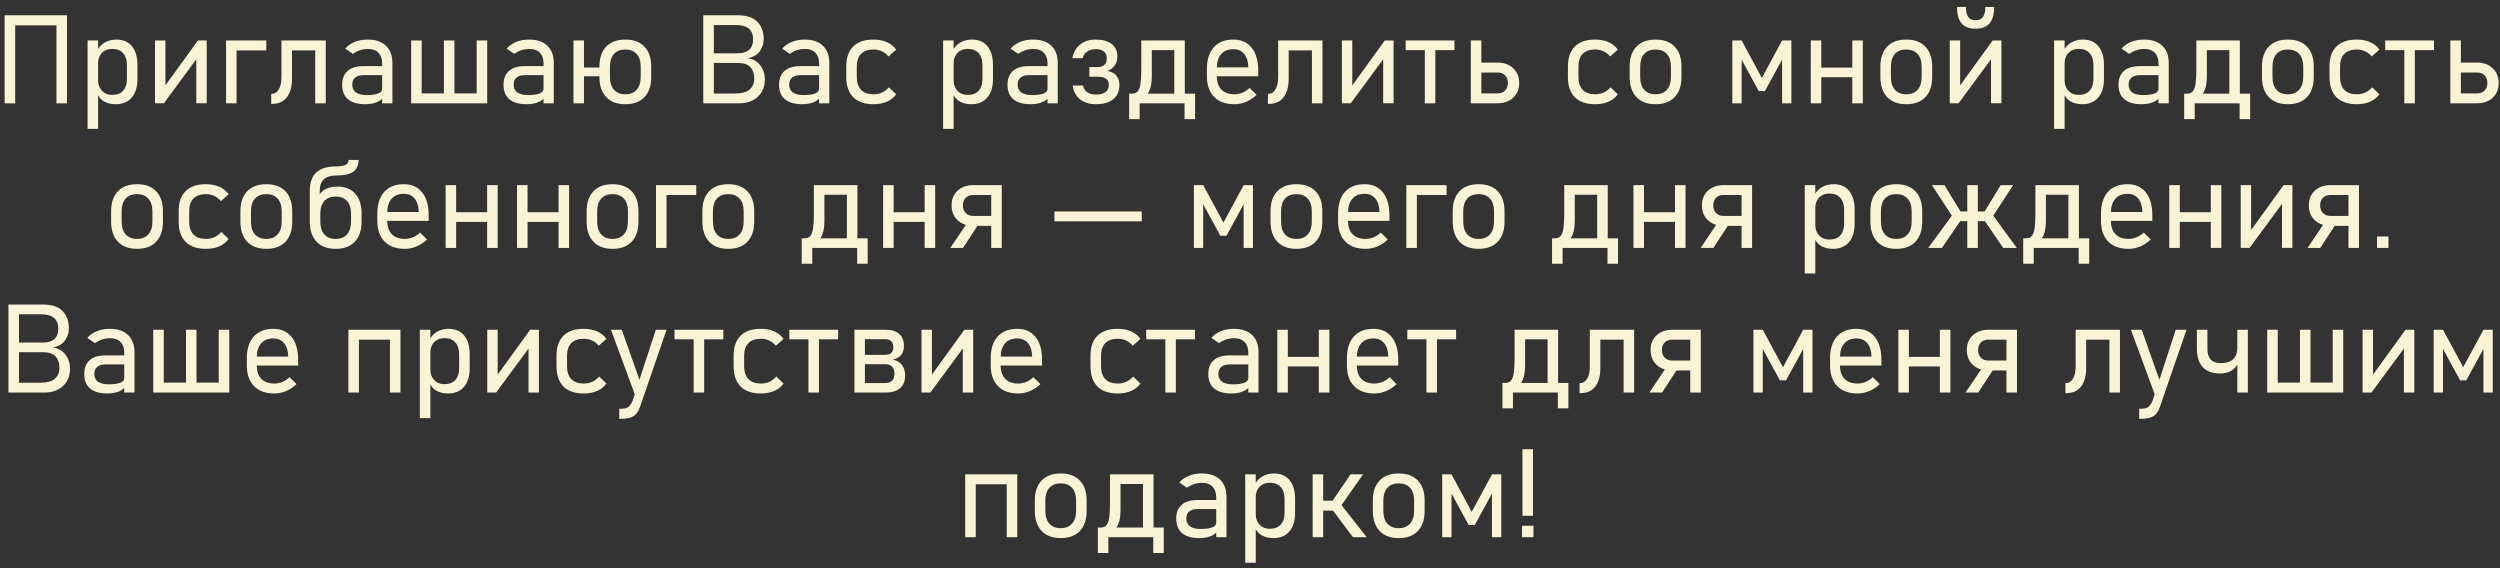 <?xml version="1.0" encoding="UTF-8"?> <svg xmlns="http://www.w3.org/2000/svg" width="242" height="55" viewBox="0 0 242 55" fill="none"><rect x="0" y="0" width="242" height="55" fill="#333333" stroke="none"/><path d="M5.465 10V1.48H6.484V10H5.465ZM0.449 10V1.48H1.469V10H0.449ZM1.105 2.453V1.48H6.01V2.453H1.105ZM8.477 12.473V3.918H9.496V12.473H8.477ZM11.201 10.088C10.783 10.088 10.418 10.004 10.105 9.836C9.793 9.668 9.562 9.404 9.414 9.045L9.496 7.773C9.496 8.031 9.549 8.268 9.654 8.482C9.764 8.697 9.92 8.869 10.123 8.998C10.33 9.123 10.578 9.186 10.867 9.186C11.32 9.186 11.67 9.051 11.916 8.781C12.162 8.508 12.285 8.125 12.285 7.633V6.314C12.285 5.811 12.162 5.422 11.916 5.148C11.67 4.871 11.32 4.732 10.867 4.732C10.578 4.732 10.33 4.795 10.123 4.92C9.92 5.041 9.764 5.207 9.654 5.418C9.549 5.625 9.496 5.857 9.496 6.115L9.373 4.943C9.576 4.557 9.842 4.275 10.17 4.1C10.498 3.92 10.861 3.83 11.26 3.83C11.912 3.83 12.416 4.047 12.771 4.48C13.127 4.91 13.305 5.52 13.305 6.309V7.633C13.305 8.41 13.121 9.014 12.754 9.443C12.387 9.873 11.869 10.088 11.201 10.088ZM20.008 9.994H19V5.395L19.141 5.547L15.865 9.994H15.004V3.918H16.012V8.611L15.871 8.459L19.158 3.918H20.008V9.994ZM21.883 10V3.918H22.902V10H21.883ZM22.469 4.879V3.918H25.779V4.879H22.469ZM26.254 10.053V9.092C26.566 9.092 26.809 8.949 26.98 8.664C27.156 8.379 27.244 7.977 27.244 7.457V3.918H28.264V7.621C28.264 8.398 28.098 8.998 27.766 9.42C27.438 9.842 26.973 10.053 26.371 10.053H26.254ZM30.514 10V3.918H31.533V10H30.514ZM27.871 4.879V3.918H31.029V4.879H27.871ZM36.994 10V6.145C36.994 5.699 36.875 5.354 36.637 5.107C36.398 4.861 36.06 4.738 35.623 4.738C35.361 4.738 35.103 4.779 34.85 4.861C34.596 4.943 34.367 5.062 34.164 5.219L33.42 4.709C33.65 4.432 33.953 4.217 34.328 4.064C34.707 3.908 35.127 3.83 35.588 3.83C36.35 3.83 36.94 4.027 37.357 4.422C37.775 4.816 37.984 5.373 37.984 6.092V10H36.994ZM35.359 10.088C34.633 10.088 34.078 9.93 33.695 9.613C33.312 9.293 33.121 8.824 33.121 8.207C33.121 7.617 33.297 7.17 33.648 6.865C34 6.557 34.508 6.402 35.172 6.402H37.047L37.129 7.275H35.178C34.83 7.275 34.562 7.355 34.375 7.516C34.191 7.672 34.1 7.902 34.1 8.207C34.1 8.531 34.219 8.779 34.457 8.951C34.695 9.119 35.039 9.203 35.488 9.203C35.977 9.203 36.35 9.152 36.607 9.051C36.865 8.949 36.994 8.799 36.994 8.6L37.117 9.426C37.004 9.57 36.861 9.691 36.69 9.789C36.518 9.887 36.32 9.961 36.098 10.012C35.875 10.062 35.629 10.088 35.359 10.088ZM40.428 10V9.039H46.685V10H40.428ZM46.141 10V3.918H47.16V10H46.141ZM39.801 10V3.918H40.82V10H39.801ZM42.971 10V3.918H43.99V10H42.971ZM52.615 10V6.145C52.615 5.699 52.496 5.354 52.258 5.107C52.02 4.861 51.682 4.738 51.244 4.738C50.982 4.738 50.725 4.779 50.471 4.861C50.217 4.943 49.988 5.062 49.785 5.219L49.041 4.709C49.272 4.432 49.574 4.217 49.949 4.064C50.328 3.908 50.748 3.83 51.209 3.83C51.971 3.83 52.56 4.027 52.978 4.422C53.397 4.816 53.605 5.373 53.605 6.092V10H52.615ZM50.98 10.088C50.254 10.088 49.699 9.93 49.316 9.613C48.934 9.293 48.742 8.824 48.742 8.207C48.742 7.617 48.918 7.17 49.27 6.865C49.621 6.557 50.129 6.402 50.793 6.402H52.668L52.75 7.275H50.799C50.451 7.275 50.184 7.355 49.996 7.516C49.812 7.672 49.721 7.902 49.721 8.207C49.721 8.531 49.84 8.779 50.078 8.951C50.316 9.119 50.66 9.203 51.109 9.203C51.598 9.203 51.971 9.152 52.228 9.051C52.486 8.949 52.615 8.799 52.615 8.6L52.738 9.426C52.625 9.57 52.482 9.691 52.31 9.789C52.139 9.887 51.941 9.961 51.719 10.012C51.496 10.062 51.25 10.088 50.98 10.088ZM56.119 7.381V6.537H58.727V7.381H56.119ZM55.51 10V3.918H56.529V10H55.51ZM60.531 10.088C59.734 10.088 59.117 9.857 58.68 9.396C58.242 8.932 58.023 8.279 58.023 7.439V6.449C58.023 5.617 58.242 4.973 58.68 4.516C59.117 4.059 59.734 3.83 60.531 3.83C61.328 3.83 61.945 4.059 62.383 4.516C62.82 4.973 63.039 5.617 63.039 6.449V7.457C63.039 8.293 62.82 8.941 62.383 9.402C61.945 9.859 61.328 10.088 60.531 10.088ZM60.525 9.127C61.002 9.127 61.369 8.98 61.627 8.688C61.889 8.395 62.02 7.984 62.02 7.457V6.449C62.02 5.922 61.889 5.514 61.627 5.225C61.369 4.936 61.002 4.791 60.525 4.791C60.057 4.791 59.691 4.936 59.43 5.225C59.172 5.514 59.043 5.922 59.043 6.449V7.457C59.043 7.984 59.172 8.395 59.43 8.688C59.691 8.98 60.057 9.127 60.525 9.127ZM68.781 10V9.051H71.107C71.799 9.051 72.289 8.92 72.578 8.658C72.867 8.393 73.012 8.045 73.012 7.615V7.598C73.012 7.141 72.887 6.775 72.637 6.502C72.387 6.229 71.975 6.092 71.4 6.092H68.781V5.16H71.4C71.897 5.16 72.269 5.047 72.519 4.82C72.773 4.594 72.9 4.258 72.9 3.812C72.9 3.348 72.762 3 72.484 2.77C72.207 2.539 71.791 2.424 71.236 2.424H68.781V1.48H71.436C72.275 1.48 72.9 1.689 73.311 2.107C73.721 2.525 73.926 3.086 73.926 3.789C73.926 4.207 73.801 4.596 73.551 4.955C73.305 5.311 72.912 5.537 72.373 5.635C72.9 5.713 73.309 5.945 73.598 6.332C73.891 6.719 74.037 7.162 74.037 7.662V7.68C74.037 8.375 73.812 8.936 73.363 9.361C72.914 9.787 72.305 10 71.535 10H68.781ZM68.078 10V1.48H69.098V10H68.078ZM79.287 10V6.145C79.287 5.699 79.168 5.354 78.93 5.107C78.691 4.861 78.353 4.738 77.916 4.738C77.654 4.738 77.397 4.779 77.143 4.861C76.889 4.943 76.66 5.062 76.457 5.219L75.713 4.709C75.943 4.432 76.246 4.217 76.621 4.064C77 3.908 77.42 3.83 77.881 3.83C78.643 3.83 79.232 4.027 79.65 4.422C80.068 4.816 80.277 5.373 80.277 6.092V10H79.287ZM77.652 10.088C76.926 10.088 76.371 9.93 75.988 9.613C75.606 9.293 75.414 8.824 75.414 8.207C75.414 7.617 75.59 7.17 75.941 6.865C76.293 6.557 76.801 6.402 77.465 6.402H79.34L79.422 7.275H77.471C77.123 7.275 76.856 7.355 76.668 7.516C76.484 7.672 76.393 7.902 76.393 8.207C76.393 8.531 76.512 8.779 76.75 8.951C76.988 9.119 77.332 9.203 77.781 9.203C78.269 9.203 78.643 9.152 78.9 9.051C79.158 8.949 79.287 8.799 79.287 8.6L79.41 9.426C79.297 9.57 79.154 9.691 78.982 9.789C78.811 9.887 78.613 9.961 78.391 10.012C78.168 10.062 77.922 10.088 77.652 10.088ZM84.549 10.088C83.693 10.088 83.041 9.863 82.592 9.414C82.143 8.961 81.918 8.305 81.918 7.445V6.443C81.918 5.588 82.143 4.939 82.592 4.498C83.041 4.053 83.693 3.83 84.549 3.83C85.037 3.83 85.469 3.912 85.844 4.076C86.219 4.24 86.522 4.482 86.752 4.803L86.008 5.465C85.82 5.242 85.603 5.074 85.357 4.961C85.115 4.848 84.852 4.791 84.566 4.791C84.035 4.791 83.631 4.932 83.353 5.213C83.076 5.49 82.938 5.9 82.938 6.443V7.445C82.938 7.996 83.076 8.414 83.353 8.699C83.631 8.984 84.035 9.127 84.566 9.127C84.859 9.127 85.131 9.07 85.381 8.957C85.635 8.84 85.857 8.67 86.049 8.447L86.752 9.133C86.522 9.445 86.219 9.684 85.844 9.848C85.469 10.008 85.037 10.088 84.549 10.088ZM91.293 12.473V3.918H92.312V12.473H91.293ZM94.018 10.088C93.6 10.088 93.234 10.004 92.922 9.836C92.609 9.668 92.379 9.404 92.231 9.045L92.312 7.773C92.312 8.031 92.365 8.268 92.471 8.482C92.58 8.697 92.736 8.869 92.939 8.998C93.147 9.123 93.394 9.186 93.684 9.186C94.137 9.186 94.486 9.051 94.732 8.781C94.978 8.508 95.102 8.125 95.102 7.633V6.314C95.102 5.811 94.978 5.422 94.732 5.148C94.486 4.871 94.137 4.732 93.684 4.732C93.394 4.732 93.147 4.795 92.939 4.92C92.736 5.041 92.58 5.207 92.471 5.418C92.365 5.625 92.312 5.857 92.312 6.115L92.189 4.943C92.393 4.557 92.658 4.275 92.986 4.1C93.314 3.92 93.678 3.83 94.076 3.83C94.728 3.83 95.232 4.047 95.588 4.48C95.943 4.91 96.121 5.52 96.121 6.309V7.633C96.121 8.41 95.938 9.014 95.57 9.443C95.203 9.873 94.686 10.088 94.018 10.088ZM101.4 10V6.145C101.4 5.699 101.281 5.354 101.043 5.107C100.805 4.861 100.467 4.738 100.029 4.738C99.768 4.738 99.51 4.779 99.256 4.861C99.002 4.943 98.773 5.062 98.57 5.219L97.826 4.709C98.057 4.432 98.359 4.217 98.734 4.064C99.113 3.908 99.533 3.83 99.994 3.83C100.756 3.83 101.346 4.027 101.764 4.422C102.182 4.816 102.391 5.373 102.391 6.092V10H101.4ZM99.766 10.088C99.039 10.088 98.484 9.93 98.102 9.613C97.719 9.293 97.527 8.824 97.527 8.207C97.527 7.617 97.703 7.17 98.055 6.865C98.406 6.557 98.914 6.402 99.578 6.402H101.453L101.535 7.275H99.584C99.236 7.275 98.969 7.355 98.781 7.516C98.598 7.672 98.506 7.902 98.506 8.207C98.506 8.531 98.625 8.779 98.863 8.951C99.102 9.119 99.445 9.203 99.894 9.203C100.383 9.203 100.756 9.152 101.014 9.051C101.271 8.949 101.4 8.799 101.4 8.6L101.523 9.426C101.41 9.57 101.268 9.691 101.096 9.789C100.924 9.887 100.727 9.961 100.504 10.012C100.281 10.062 100.035 10.088 99.766 10.088ZM106.088 10.088C105.455 10.088 104.941 9.932 104.547 9.619C104.156 9.303 103.92 8.857 103.838 8.283H104.84C104.887 8.561 105.021 8.775 105.244 8.928C105.467 9.08 105.756 9.156 106.111 9.156C106.502 9.156 106.803 9.074 107.014 8.91C107.229 8.742 107.336 8.506 107.336 8.201V8.195C107.336 7.949 107.244 7.76 107.061 7.627C106.881 7.494 106.623 7.428 106.287 7.428H105.449V6.49H106.287C106.557 6.49 106.766 6.416 106.914 6.268C107.062 6.119 107.137 5.91 107.137 5.641V5.635C107.137 5.354 107.043 5.137 106.855 4.984C106.668 4.832 106.402 4.756 106.059 4.756C105.734 4.756 105.461 4.834 105.238 4.99C105.02 5.143 104.871 5.357 104.793 5.635H103.797C103.91 5.061 104.164 4.617 104.559 4.305C104.953 3.988 105.453 3.83 106.059 3.83C106.727 3.83 107.244 3.973 107.611 4.258C107.979 4.543 108.162 4.945 108.162 5.465V5.471C108.162 5.803 108.076 6.092 107.904 6.338C107.732 6.58 107.49 6.758 107.178 6.871C107.557 6.922 107.848 7.066 108.051 7.305C108.258 7.543 108.361 7.852 108.361 8.23V8.236C108.361 8.822 108.162 9.277 107.764 9.602C107.369 9.926 106.811 10.088 106.088 10.088ZM109.961 9.59L109.434 9.068H109.574C109.836 9.068 110.031 8.98 110.16 8.805C110.289 8.625 110.373 8.359 110.412 8.008C110.455 7.656 110.477 7.221 110.477 6.701V3.918H111.496V7.393C111.496 8.104 111.373 8.648 111.127 9.027C110.885 9.402 110.543 9.59 110.102 9.59H109.961ZM109.299 11.529V9.068H110.318V11.529H109.299ZM109.299 10V9.068H114.977V10H109.299ZM114.666 11.529V9.068H115.686V11.529H114.666ZM113.67 10V3.918H114.689V10H113.67ZM111.221 4.85V3.918H114.244V4.85H111.221ZM119.494 10.088C118.646 10.088 117.99 9.852 117.525 9.379C117.061 8.902 116.828 8.23 116.828 7.363V6.678C116.828 5.771 117.051 5.07 117.496 4.574C117.945 4.078 118.576 3.83 119.389 3.83C120.154 3.83 120.746 4.094 121.164 4.621C121.586 5.145 121.797 5.883 121.797 6.836V7.381H117.549V6.52H120.836V6.49C120.82 5.943 120.686 5.52 120.432 5.219C120.182 4.914 119.834 4.762 119.389 4.762C118.881 4.762 118.486 4.924 118.205 5.248C117.928 5.568 117.789 6.023 117.789 6.613V7.387C117.789 7.941 117.938 8.371 118.234 8.676C118.535 8.977 118.955 9.127 119.494 9.127C119.756 9.127 120.016 9.074 120.273 8.969C120.531 8.859 120.76 8.707 120.959 8.512L121.639 9.18C121.342 9.469 121.006 9.693 120.631 9.854C120.256 10.01 119.877 10.088 119.494 10.088ZM122.734 10.053V9.092C123.047 9.092 123.289 8.949 123.461 8.664C123.637 8.379 123.725 7.977 123.725 7.457V3.918H124.744V7.621C124.744 8.398 124.578 8.998 124.246 9.42C123.918 9.842 123.453 10.053 122.852 10.053H122.734ZM126.994 10V3.918H128.014V10H126.994ZM124.352 4.879V3.918H127.51V4.879H124.352ZM134.898 9.994H133.891V5.395L134.031 5.547L130.756 9.994H129.895V3.918H130.902V8.611L130.762 8.459L134.049 3.918H134.898V9.994ZM137.922 10V4.41H138.941V10H137.922ZM136.07 4.85V3.918H140.793V4.85H136.07ZM142.896 10V9.039H144.982C145.279 9.039 145.516 8.947 145.691 8.764C145.871 8.58 145.961 8.336 145.961 8.031C145.961 7.723 145.871 7.477 145.691 7.293C145.516 7.109 145.279 7.018 144.982 7.018H142.896V6.057H144.936C145.572 6.057 146.084 6.238 146.471 6.602C146.857 6.961 147.053 7.438 147.057 8.031C147.057 8.621 146.863 9.098 146.477 9.461C146.09 9.82 145.576 10 144.936 10H142.896ZM142.375 10V3.918H143.395V10H142.375ZM154.404 10.088C153.549 10.088 152.896 9.863 152.447 9.414C151.998 8.961 151.773 8.305 151.773 7.445V6.443C151.773 5.588 151.998 4.939 152.447 4.498C152.896 4.053 153.549 3.83 154.404 3.83C154.893 3.83 155.324 3.912 155.699 4.076C156.074 4.24 156.377 4.482 156.607 4.803L155.863 5.465C155.676 5.242 155.459 5.074 155.213 4.961C154.971 4.848 154.707 4.791 154.422 4.791C153.891 4.791 153.486 4.932 153.209 5.213C152.932 5.49 152.793 5.9 152.793 6.443V7.445C152.793 7.996 152.932 8.414 153.209 8.699C153.486 8.984 153.891 9.127 154.422 9.127C154.715 9.127 154.986 9.07 155.236 8.957C155.49 8.84 155.713 8.67 155.904 8.447L156.607 9.133C156.377 9.445 156.074 9.684 155.699 9.848C155.324 10.008 154.893 10.088 154.404 10.088ZM160.258 10.088C159.461 10.088 158.844 9.857 158.406 9.396C157.969 8.932 157.75 8.279 157.75 7.439V6.449C157.75 5.617 157.969 4.973 158.406 4.516C158.844 4.059 159.461 3.83 160.258 3.83C161.055 3.83 161.672 4.059 162.109 4.516C162.547 4.973 162.766 5.617 162.766 6.449V7.457C162.766 8.293 162.547 8.941 162.109 9.402C161.672 9.859 161.055 10.088 160.258 10.088ZM160.252 9.127C160.729 9.127 161.096 8.98 161.354 8.688C161.615 8.395 161.746 7.984 161.746 7.457V6.449C161.746 5.922 161.615 5.514 161.354 5.225C161.096 4.936 160.729 4.791 160.252 4.791C159.783 4.791 159.418 4.936 159.156 5.225C158.898 5.514 158.77 5.922 158.77 6.449V7.457C158.77 7.984 158.898 8.395 159.156 8.688C159.418 8.98 159.783 9.127 160.252 9.127ZM170.547 7.545L172.51 3.918H173.406V10H172.504V5.236L172.562 5.67L170.846 8.816H170.248L168.531 5.67L168.59 5.236V10H167.688V3.918H168.59L170.547 7.545ZM179.301 10V3.918H180.32V10H179.301ZM175.281 10V3.918H176.301V10H175.281ZM175.908 7.475V6.543H179.875V7.475H175.908ZM184.527 10.088C183.73 10.088 183.113 9.857 182.676 9.396C182.238 8.932 182.02 8.279 182.02 7.439V6.449C182.02 5.617 182.238 4.973 182.676 4.516C183.113 4.059 183.73 3.83 184.527 3.83C185.324 3.83 185.941 4.059 186.379 4.516C186.816 4.973 187.035 5.617 187.035 6.449V7.457C187.035 8.293 186.816 8.941 186.379 9.402C185.941 9.859 185.324 10.088 184.527 10.088ZM184.521 9.127C184.998 9.127 185.365 8.98 185.623 8.688C185.885 8.395 186.016 7.984 186.016 7.457V6.449C186.016 5.922 185.885 5.514 185.623 5.225C185.365 4.936 184.998 4.791 184.521 4.791C184.053 4.791 183.688 4.936 183.426 5.225C183.168 5.514 183.039 5.922 183.039 6.449V7.457C183.039 7.984 183.168 8.395 183.426 8.688C183.688 8.98 184.053 9.127 184.521 9.127ZM193.738 9.994H192.73V5.395L192.871 5.547L189.596 9.994H188.734V3.918H189.742V8.611L189.602 8.459L192.889 3.918H193.738V9.994ZM191.184 2.77C190.602 2.77 190.164 2.596 189.871 2.248C189.582 1.9 189.438 1.375 189.438 0.672H190.299C190.299 1.527 190.594 1.955 191.184 1.955H191.289C191.883 1.955 192.18 1.527 192.18 0.672H193.035C193.035 1.375 192.889 1.9 192.596 2.248C192.307 2.596 191.871 2.77 191.289 2.77H191.184ZM198.836 12.473V3.918H199.855V12.473H198.836ZM201.561 10.088C201.143 10.088 200.777 10.004 200.465 9.836C200.152 9.668 199.922 9.404 199.773 9.045L199.855 7.773C199.855 8.031 199.908 8.268 200.014 8.482C200.123 8.697 200.279 8.869 200.482 8.998C200.689 9.123 200.938 9.186 201.227 9.186C201.68 9.186 202.029 9.051 202.275 8.781C202.521 8.508 202.645 8.125 202.645 7.633V6.314C202.645 5.811 202.521 5.422 202.275 5.148C202.029 4.871 201.68 4.732 201.227 4.732C200.938 4.732 200.689 4.795 200.482 4.92C200.279 5.041 200.123 5.207 200.014 5.418C199.908 5.625 199.855 5.857 199.855 6.115L199.732 4.943C199.936 4.557 200.201 4.275 200.529 4.1C200.857 3.92 201.221 3.83 201.619 3.83C202.271 3.83 202.775 4.047 203.131 4.48C203.486 4.91 203.664 5.52 203.664 6.309V7.633C203.664 8.41 203.48 9.014 203.113 9.443C202.746 9.873 202.229 10.088 201.561 10.088ZM208.943 10V6.145C208.943 5.699 208.824 5.354 208.586 5.107C208.348 4.861 208.01 4.738 207.572 4.738C207.311 4.738 207.053 4.779 206.799 4.861C206.545 4.943 206.316 5.062 206.113 5.219L205.369 4.709C205.6 4.432 205.902 4.217 206.277 4.064C206.656 3.908 207.076 3.83 207.537 3.83C208.299 3.83 208.889 4.027 209.307 4.422C209.725 4.816 209.934 5.373 209.934 6.092V10H208.943ZM207.309 10.088C206.582 10.088 206.027 9.93 205.645 9.613C205.262 9.293 205.07 8.824 205.07 8.207C205.07 7.617 205.246 7.17 205.598 6.865C205.949 6.557 206.457 6.402 207.121 6.402H208.996L209.078 7.275H207.127C206.779 7.275 206.512 7.355 206.324 7.516C206.141 7.672 206.049 7.902 206.049 8.207C206.049 8.531 206.168 8.779 206.406 8.951C206.645 9.119 206.988 9.203 207.438 9.203C207.926 9.203 208.299 9.152 208.557 9.051C208.814 8.949 208.943 8.799 208.943 8.6L209.066 9.426C208.953 9.57 208.811 9.691 208.639 9.789C208.467 9.887 208.27 9.961 208.047 10.012C207.824 10.062 207.578 10.088 207.309 10.088ZM212.09 9.59L211.562 9.068H211.703C211.965 9.068 212.16 8.98 212.289 8.805C212.418 8.625 212.502 8.359 212.541 8.008C212.584 7.656 212.605 7.221 212.605 6.701V3.918H213.625V7.393C213.625 8.104 213.502 8.648 213.256 9.027C213.014 9.402 212.672 9.59 212.23 9.59H212.09ZM211.428 11.529V9.068H212.447V11.529H211.428ZM211.428 10V9.068H217.105V10H211.428ZM216.795 11.529V9.068H217.814V11.529H216.795ZM215.799 10V3.918H216.818V10H215.799ZM213.35 4.85V3.918H216.373V4.85H213.35ZM221.465 10.088C220.668 10.088 220.051 9.857 219.613 9.396C219.176 8.932 218.957 8.279 218.957 7.439V6.449C218.957 5.617 219.176 4.973 219.613 4.516C220.051 4.059 220.668 3.83 221.465 3.83C222.262 3.83 222.879 4.059 223.316 4.516C223.754 4.973 223.973 5.617 223.973 6.449V7.457C223.973 8.293 223.754 8.941 223.316 9.402C222.879 9.859 222.262 10.088 221.465 10.088ZM221.459 9.127C221.936 9.127 222.303 8.98 222.561 8.688C222.822 8.395 222.953 7.984 222.953 7.457V6.449C222.953 5.922 222.822 5.514 222.561 5.225C222.303 4.936 221.936 4.791 221.459 4.791C220.99 4.791 220.625 4.936 220.363 5.225C220.105 5.514 219.977 5.922 219.977 6.449V7.457C219.977 7.984 220.105 8.395 220.363 8.688C220.625 8.98 220.99 9.127 221.459 9.127ZM228.127 10.088C227.271 10.088 226.619 9.863 226.17 9.414C225.721 8.961 225.496 8.305 225.496 7.445V6.443C225.496 5.588 225.721 4.939 226.17 4.498C226.619 4.053 227.271 3.83 228.127 3.83C228.615 3.83 229.047 3.912 229.422 4.076C229.797 4.24 230.1 4.482 230.33 4.803L229.586 5.465C229.398 5.242 229.182 5.074 228.936 4.961C228.693 4.848 228.43 4.791 228.145 4.791C227.613 4.791 227.209 4.932 226.932 5.213C226.654 5.49 226.516 5.9 226.516 6.443V7.445C226.516 7.996 226.654 8.414 226.932 8.699C227.209 8.984 227.613 9.127 228.145 9.127C228.438 9.127 228.709 9.07 228.959 8.957C229.213 8.84 229.436 8.67 229.627 8.447L230.33 9.133C230.1 9.445 229.797 9.684 229.422 9.848C229.047 10.008 228.615 10.088 228.127 10.088ZM232.738 10V4.41H233.758V10H232.738ZM230.887 4.85V3.918H235.609V4.85H230.887ZM237.713 10V9.039H239.799C240.096 9.039 240.332 8.947 240.508 8.764C240.688 8.58 240.777 8.336 240.777 8.031C240.777 7.723 240.688 7.477 240.508 7.293C240.332 7.109 240.096 7.018 239.799 7.018H237.713V6.057H239.752C240.389 6.057 240.9 6.238 241.287 6.602C241.674 6.961 241.869 7.438 241.873 8.031C241.873 8.621 241.68 9.098 241.293 9.461C240.906 9.82 240.393 10 239.752 10H237.713ZM237.191 10V3.918H238.211V10H237.191ZM13.264 24.088C12.467 24.088 11.85 23.857 11.412 23.396C10.975 22.932 10.756 22.279 10.756 21.439V20.449C10.756 19.617 10.975 18.973 11.412 18.516C11.85 18.059 12.467 17.83 13.264 17.83C14.06 17.83 14.678 18.059 15.115 18.516C15.553 18.973 15.771 19.617 15.771 20.449V21.457C15.771 22.293 15.553 22.941 15.115 23.402C14.678 23.859 14.06 24.088 13.264 24.088ZM13.258 23.127C13.734 23.127 14.102 22.98 14.359 22.688C14.621 22.395 14.752 21.984 14.752 21.457V20.449C14.752 19.922 14.621 19.514 14.359 19.225C14.102 18.936 13.734 18.791 13.258 18.791C12.789 18.791 12.424 18.936 12.162 19.225C11.904 19.514 11.775 19.922 11.775 20.449V21.457C11.775 21.984 11.904 22.395 12.162 22.688C12.424 22.98 12.789 23.127 13.258 23.127ZM19.926 24.088C19.07 24.088 18.418 23.863 17.969 23.414C17.52 22.961 17.295 22.305 17.295 21.445V20.443C17.295 19.588 17.52 18.939 17.969 18.498C18.418 18.053 19.07 17.83 19.926 17.83C20.414 17.83 20.846 17.912 21.221 18.076C21.596 18.24 21.898 18.482 22.129 18.803L21.385 19.465C21.197 19.242 20.98 19.074 20.734 18.961C20.492 18.848 20.229 18.791 19.943 18.791C19.412 18.791 19.008 18.932 18.73 19.213C18.453 19.49 18.314 19.9 18.314 20.443V21.445C18.314 21.996 18.453 22.414 18.73 22.699C19.008 22.984 19.412 23.127 19.943 23.127C20.236 23.127 20.508 23.07 20.758 22.957C21.012 22.84 21.234 22.67 21.426 22.447L22.129 23.133C21.898 23.445 21.596 23.684 21.221 23.848C20.846 24.008 20.414 24.088 19.926 24.088ZM25.779 24.088C24.982 24.088 24.365 23.857 23.928 23.396C23.49 22.932 23.271 22.279 23.271 21.439V20.449C23.271 19.617 23.49 18.973 23.928 18.516C24.365 18.059 24.982 17.83 25.779 17.83C26.576 17.83 27.193 18.059 27.631 18.516C28.068 18.973 28.287 19.617 28.287 20.449V21.457C28.287 22.293 28.068 22.941 27.631 23.402C27.193 23.859 26.576 24.088 25.779 24.088ZM25.773 23.127C26.25 23.127 26.617 22.98 26.875 22.688C27.137 22.395 27.268 21.984 27.268 21.457V20.449C27.268 19.922 27.137 19.514 26.875 19.225C26.617 18.936 26.25 18.791 25.773 18.791C25.305 18.791 24.939 18.936 24.678 19.225C24.42 19.514 24.291 19.922 24.291 20.449V21.457C24.291 21.984 24.42 22.395 24.678 22.688C24.939 22.98 25.305 23.127 25.773 23.127ZM32.494 24.088C31.697 24.088 31.08 23.857 30.643 23.396C30.205 22.932 29.986 22.279 29.986 21.439V20.684L30.684 19.447C30.781 18.994 30.996 18.65 31.328 18.416C31.664 18.182 32.111 18.064 32.67 18.064C33.412 18.064 33.986 18.293 34.393 18.75C34.799 19.207 35.002 19.852 35.002 20.684V21.457C35.002 22.293 34.783 22.941 34.346 23.402C33.908 23.859 33.291 24.088 32.494 24.088ZM32.488 23.127C32.965 23.127 33.332 22.98 33.59 22.688C33.852 22.395 33.982 21.984 33.982 21.457V20.684C33.982 20.156 33.852 19.748 33.59 19.459C33.332 19.17 32.965 19.025 32.488 19.025C32.02 19.025 31.654 19.17 31.393 19.459C31.135 19.748 31.006 20.156 31.006 20.684V21.457C31.006 21.984 31.135 22.395 31.393 22.688C31.654 22.98 32.02 23.127 32.488 23.127ZM29.986 20.754V18.516C29.986 17.695 30.191 17.092 30.602 16.705C31.012 16.314 31.648 16.117 32.512 16.113C32.938 16.109 33.25 16.057 33.449 15.955C33.648 15.854 33.748 15.695 33.748 15.48H34.709C34.709 15.996 34.537 16.377 34.193 16.623C33.85 16.865 33.312 16.986 32.582 16.986C32.023 16.986 31.611 17.109 31.346 17.355C31.08 17.602 30.947 17.988 30.947 18.516V20.754H29.986ZM39.191 24.088C38.344 24.088 37.688 23.852 37.223 23.379C36.758 22.902 36.525 22.23 36.525 21.363V20.678C36.525 19.771 36.748 19.07 37.193 18.574C37.643 18.078 38.273 17.83 39.086 17.83C39.852 17.83 40.443 18.094 40.861 18.621C41.283 19.145 41.494 19.883 41.494 20.836V21.381H37.246V20.52H40.533V20.49C40.518 19.943 40.383 19.52 40.129 19.219C39.879 18.914 39.531 18.762 39.086 18.762C38.578 18.762 38.184 18.924 37.902 19.248C37.625 19.568 37.486 20.023 37.486 20.613V21.387C37.486 21.941 37.635 22.371 37.932 22.676C38.232 22.977 38.652 23.127 39.191 23.127C39.453 23.127 39.713 23.074 39.971 22.969C40.228 22.859 40.457 22.707 40.656 22.512L41.336 23.18C41.039 23.469 40.703 23.693 40.328 23.854C39.953 24.01 39.574 24.088 39.191 24.088ZM47.154 24V17.918H48.174V24H47.154ZM43.135 24V17.918H44.154V24H43.135ZM43.762 21.475V20.543H47.728V21.475H43.762ZM54.068 24V17.918H55.088V24H54.068ZM50.049 24V17.918H51.068V24H50.049ZM50.676 21.475V20.543H54.643V21.475H50.676ZM59.295 24.088C58.498 24.088 57.881 23.857 57.443 23.396C57.006 22.932 56.787 22.279 56.787 21.439V20.449C56.787 19.617 57.006 18.973 57.443 18.516C57.881 18.059 58.498 17.83 59.295 17.83C60.092 17.83 60.709 18.059 61.147 18.516C61.584 18.973 61.803 19.617 61.803 20.449V21.457C61.803 22.293 61.584 22.941 61.147 23.402C60.709 23.859 60.092 24.088 59.295 24.088ZM59.289 23.127C59.766 23.127 60.133 22.98 60.391 22.688C60.652 22.395 60.783 21.984 60.783 21.457V20.449C60.783 19.922 60.652 19.514 60.391 19.225C60.133 18.936 59.766 18.791 59.289 18.791C58.82 18.791 58.455 18.936 58.193 19.225C57.935 19.514 57.807 19.922 57.807 20.449V21.457C57.807 21.984 57.935 22.395 58.193 22.688C58.455 22.98 58.82 23.127 59.289 23.127ZM63.502 24V17.918H64.522V24H63.502ZM64.088 18.879V17.918H67.398V18.879H64.088ZM70.498 24.088C69.701 24.088 69.084 23.857 68.647 23.396C68.209 22.932 67.99 22.279 67.99 21.439V20.449C67.99 19.617 68.209 18.973 68.647 18.516C69.084 18.059 69.701 17.83 70.498 17.83C71.295 17.83 71.912 18.059 72.35 18.516C72.787 18.973 73.006 19.617 73.006 20.449V21.457C73.006 22.293 72.787 22.941 72.35 23.402C71.912 23.859 71.295 24.088 70.498 24.088ZM70.492 23.127C70.969 23.127 71.336 22.98 71.594 22.688C71.856 22.395 71.986 21.984 71.986 21.457V20.449C71.986 19.922 71.856 19.514 71.594 19.225C71.336 18.936 70.969 18.791 70.492 18.791C70.023 18.791 69.658 18.936 69.397 19.225C69.139 19.514 69.01 19.922 69.01 20.449V21.457C69.01 21.984 69.139 22.395 69.397 22.688C69.658 22.98 70.023 23.127 70.492 23.127ZM78.268 23.59L77.74 23.068H77.881C78.143 23.068 78.338 22.98 78.467 22.805C78.596 22.625 78.68 22.359 78.719 22.008C78.762 21.656 78.783 21.221 78.783 20.701V17.918H79.803V21.393C79.803 22.104 79.68 22.648 79.434 23.027C79.191 23.402 78.85 23.59 78.408 23.59H78.268ZM77.606 25.529V23.068H78.625V25.529H77.606ZM77.606 24V23.068H83.283V24H77.606ZM82.973 25.529V23.068H83.992V25.529H82.973ZM81.977 24V17.918H82.996V24H81.977ZM79.527 18.85V17.918H82.551V18.85H79.527ZM89.506 24V17.918H90.525V24H89.506ZM85.486 24V17.918H86.506V24H85.486ZM86.113 21.475V20.543H90.08V21.475H86.113ZM96.449 21.861H94.234C93.598 21.861 93.086 21.682 92.699 21.322C92.312 20.959 92.117 20.48 92.113 19.887C92.113 19.293 92.307 18.816 92.693 18.457C93.084 18.098 93.598 17.918 94.234 17.918H96.449V18.879H94.188C93.891 18.879 93.652 18.971 93.473 19.154C93.297 19.338 93.209 19.582 93.209 19.887C93.209 20.188 93.299 20.432 93.478 20.619C93.662 20.807 93.898 20.9 94.188 20.9H96.449V21.861ZM96.971 24H95.951V17.918H96.971V24ZM93.221 24H91.99L93.789 21.328L94.791 21.598L93.221 24ZM102.068 20.467H110.523V21.428H102.068V20.467ZM118.428 21.545L120.391 17.918H121.287V24H120.385V19.236L120.443 19.67L118.727 22.816H118.129L116.412 19.67L116.471 19.236V24H115.568V17.918H116.471L118.428 21.545ZM125.494 24.088C124.697 24.088 124.08 23.857 123.643 23.396C123.205 22.932 122.986 22.279 122.986 21.439V20.449C122.986 19.617 123.205 18.973 123.643 18.516C124.08 18.059 124.697 17.83 125.494 17.83C126.291 17.83 126.908 18.059 127.346 18.516C127.783 18.973 128.002 19.617 128.002 20.449V21.457C128.002 22.293 127.783 22.941 127.346 23.402C126.908 23.859 126.291 24.088 125.494 24.088ZM125.488 23.127C125.965 23.127 126.332 22.98 126.59 22.688C126.852 22.395 126.982 21.984 126.982 21.457V20.449C126.982 19.922 126.852 19.514 126.59 19.225C126.332 18.936 125.965 18.791 125.488 18.791C125.02 18.791 124.654 18.936 124.393 19.225C124.135 19.514 124.006 19.922 124.006 20.449V21.457C124.006 21.984 124.135 22.395 124.393 22.688C124.654 22.98 125.02 23.127 125.488 23.127ZM132.191 24.088C131.344 24.088 130.688 23.852 130.223 23.379C129.758 22.902 129.525 22.23 129.525 21.363V20.678C129.525 19.771 129.748 19.07 130.193 18.574C130.643 18.078 131.273 17.83 132.086 17.83C132.852 17.83 133.443 18.094 133.861 18.621C134.283 19.145 134.494 19.883 134.494 20.836V21.381H130.246V20.52H133.533V20.49C133.518 19.943 133.383 19.52 133.129 19.219C132.879 18.914 132.531 18.762 132.086 18.762C131.578 18.762 131.184 18.924 130.902 19.248C130.625 19.568 130.486 20.023 130.486 20.613V21.387C130.486 21.941 130.635 22.371 130.932 22.676C131.232 22.977 131.652 23.127 132.191 23.127C132.453 23.127 132.713 23.074 132.971 22.969C133.229 22.859 133.457 22.707 133.656 22.512L134.336 23.18C134.039 23.469 133.703 23.693 133.328 23.854C132.953 24.01 132.574 24.088 132.191 24.088ZM136.135 24V17.918H137.154V24H136.135ZM136.721 18.879V17.918H140.031V18.879H136.721ZM143.131 24.088C142.334 24.088 141.717 23.857 141.279 23.396C140.842 22.932 140.623 22.279 140.623 21.439V20.449C140.623 19.617 140.842 18.973 141.279 18.516C141.717 18.059 142.334 17.83 143.131 17.83C143.928 17.83 144.545 18.059 144.982 18.516C145.42 18.973 145.639 19.617 145.639 20.449V21.457C145.639 22.293 145.42 22.941 144.982 23.402C144.545 23.859 143.928 24.088 143.131 24.088ZM143.125 23.127C143.602 23.127 143.969 22.98 144.227 22.688C144.488 22.395 144.619 21.984 144.619 21.457V20.449C144.619 19.922 144.488 19.514 144.227 19.225C143.969 18.936 143.602 18.791 143.125 18.791C142.656 18.791 142.291 18.936 142.029 19.225C141.771 19.514 141.643 19.922 141.643 20.449V21.457C141.643 21.984 141.771 22.395 142.029 22.688C142.291 22.98 142.656 23.127 143.125 23.127ZM150.9 23.59L150.373 23.068H150.514C150.775 23.068 150.971 22.98 151.1 22.805C151.229 22.625 151.312 22.359 151.352 22.008C151.395 21.656 151.416 21.221 151.416 20.701V17.918H152.436V21.393C152.436 22.104 152.312 22.648 152.066 23.027C151.824 23.402 151.482 23.59 151.041 23.59H150.9ZM150.238 25.529V23.068H151.258V25.529H150.238ZM150.238 24V23.068H155.916V24H150.238ZM155.605 25.529V23.068H156.625V25.529H155.605ZM154.609 24V17.918H155.629V24H154.609ZM152.16 18.85V17.918H155.184V18.85H152.16ZM162.139 24V17.918H163.158V24H162.139ZM158.119 24V17.918H159.139V24H158.119ZM158.746 21.475V20.543H162.713V21.475H158.746ZM169.082 21.861H166.867C166.23 21.861 165.719 21.682 165.332 21.322C164.945 20.959 164.75 20.48 164.746 19.887C164.746 19.293 164.939 18.816 165.326 18.457C165.717 18.098 166.23 17.918 166.867 17.918H169.082V18.879H166.82C166.523 18.879 166.285 18.971 166.105 19.154C165.93 19.338 165.842 19.582 165.842 19.887C165.842 20.188 165.932 20.432 166.111 20.619C166.295 20.807 166.531 20.9 166.82 20.9H169.082V21.861ZM169.604 24H168.584V17.918H169.604V24ZM165.854 24H164.623L166.422 21.328L167.424 21.598L165.854 24ZM174.701 26.473V17.918H175.721V26.473H174.701ZM177.426 24.088C177.008 24.088 176.643 24.004 176.33 23.836C176.018 23.668 175.787 23.404 175.639 23.045L175.721 21.773C175.721 22.031 175.773 22.268 175.879 22.482C175.988 22.697 176.145 22.869 176.348 22.998C176.555 23.123 176.803 23.186 177.092 23.186C177.545 23.186 177.895 23.051 178.141 22.781C178.387 22.508 178.51 22.125 178.51 21.633V20.314C178.51 19.811 178.387 19.422 178.141 19.148C177.895 18.871 177.545 18.732 177.092 18.732C176.803 18.732 176.555 18.795 176.348 18.92C176.145 19.041 175.988 19.207 175.879 19.418C175.773 19.625 175.721 19.857 175.721 20.115L175.598 18.943C175.801 18.557 176.066 18.275 176.395 18.1C176.723 17.92 177.086 17.83 177.484 17.83C178.137 17.83 178.641 18.047 178.996 18.48C179.352 18.91 179.529 19.52 179.529 20.309V21.633C179.529 22.41 179.346 23.014 178.979 23.443C178.611 23.873 178.094 24.088 177.426 24.088ZM183.561 24.088C182.764 24.088 182.146 23.857 181.709 23.396C181.271 22.932 181.053 22.279 181.053 21.439V20.449C181.053 19.617 181.271 18.973 181.709 18.516C182.146 18.059 182.764 17.83 183.561 17.83C184.357 17.83 184.975 18.059 185.412 18.516C185.85 18.973 186.068 19.617 186.068 20.449V21.457C186.068 22.293 185.85 22.941 185.412 23.402C184.975 23.859 184.357 24.088 183.561 24.088ZM183.555 23.127C184.031 23.127 184.398 22.98 184.656 22.688C184.918 22.395 185.049 21.984 185.049 21.457V20.449C185.049 19.922 184.918 19.514 184.656 19.225C184.398 18.936 184.031 18.791 183.555 18.791C183.086 18.791 182.721 18.936 182.459 19.225C182.201 19.514 182.072 19.922 182.072 20.449V21.457C182.072 21.984 182.201 22.395 182.459 22.688C182.721 22.98 183.086 23.127 183.555 23.127ZM193.914 24L192.086 21.334L192.895 20.807L195.232 24H193.914ZM186.654 24L188.992 20.807L189.801 21.334L187.979 24H186.654ZM189.209 21.293L187.012 17.918H188.219L189.83 20.555L189.209 21.293ZM190.434 24V17.918H191.453V24H190.434ZM188.939 21.404V20.473H192.947V21.404H188.939ZM192.678 21.293L192.062 20.555L193.668 17.918H194.875L192.678 21.293ZM196.51 23.59L195.982 23.068H196.123C196.385 23.068 196.58 22.98 196.709 22.805C196.838 22.625 196.922 22.359 196.961 22.008C197.004 21.656 197.025 21.221 197.025 20.701V17.918H198.045V21.393C198.045 22.104 197.922 22.648 197.676 23.027C197.434 23.402 197.092 23.59 196.65 23.59H196.51ZM195.848 25.529V23.068H196.867V25.529H195.848ZM195.848 24V23.068H201.525V24H195.848ZM201.215 25.529V23.068H202.234V25.529H201.215ZM200.219 24V17.918H201.238V24H200.219ZM197.77 18.85V17.918H200.793V18.85H197.77ZM206.043 24.088C205.195 24.088 204.539 23.852 204.074 23.379C203.609 22.902 203.377 22.23 203.377 21.363V20.678C203.377 19.771 203.6 19.07 204.045 18.574C204.494 18.078 205.125 17.83 205.938 17.83C206.703 17.83 207.295 18.094 207.713 18.621C208.135 19.145 208.346 19.883 208.346 20.836V21.381H204.098V20.52H207.385V20.49C207.369 19.943 207.234 19.52 206.98 19.219C206.73 18.914 206.383 18.762 205.938 18.762C205.43 18.762 205.035 18.924 204.754 19.248C204.477 19.568 204.338 20.023 204.338 20.613V21.387C204.338 21.941 204.486 22.371 204.783 22.676C205.084 22.977 205.504 23.127 206.043 23.127C206.305 23.127 206.564 23.074 206.822 22.969C207.08 22.859 207.309 22.707 207.508 22.512L208.188 23.18C207.891 23.469 207.555 23.693 207.18 23.854C206.805 24.01 206.426 24.088 206.043 24.088ZM214.006 24V17.918H215.025V24H214.006ZM209.986 24V17.918H211.006V24H209.986ZM210.613 21.475V20.543H214.58V21.475H210.613ZM221.904 23.994H220.896V19.395L221.037 19.547L217.762 23.994H216.9V17.918H217.908V22.611L217.768 22.459L221.055 17.918H221.904V23.994ZM227.828 21.861H225.613C224.977 21.861 224.465 21.682 224.078 21.322C223.691 20.959 223.496 20.48 223.492 19.887C223.492 19.293 223.686 18.816 224.072 18.457C224.463 18.098 224.977 17.918 225.613 17.918H227.828V18.879H225.566C225.27 18.879 225.031 18.971 224.852 19.154C224.676 19.338 224.588 19.582 224.588 19.887C224.588 20.188 224.678 20.432 224.857 20.619C225.041 20.807 225.277 20.9 225.566 20.9H227.828V21.861ZM228.35 24H227.33V17.918H228.35V24ZM224.6 24H223.369L225.168 21.328L226.17 21.598L224.6 24ZM230.096 24V22.893H231.203V24H230.096ZM1.521 38V37.051H3.848C4.539 37.051 5.029 36.92 5.318 36.658C5.607 36.393 5.752 36.045 5.752 35.615V35.598C5.752 35.141 5.627 34.775 5.377 34.502C5.127 34.228 4.715 34.092 4.141 34.092H1.521V33.16H4.141C4.637 33.16 5.01 33.047 5.26 32.82C5.514 32.594 5.641 32.258 5.641 31.812C5.641 31.348 5.502 31 5.225 30.77C4.947 30.539 4.531 30.424 3.977 30.424H1.521V29.48H4.176C5.016 29.48 5.641 29.689 6.051 30.107C6.461 30.525 6.666 31.086 6.666 31.789C6.666 32.207 6.541 32.596 6.291 32.955C6.045 33.31 5.652 33.537 5.113 33.635C5.641 33.713 6.049 33.945 6.338 34.332C6.631 34.719 6.777 35.162 6.777 35.662V35.68C6.777 36.375 6.553 36.935 6.104 37.361C5.654 37.787 5.045 38 4.275 38H1.521ZM0.818 38V29.48H1.838V38H0.818ZM12.027 38V34.145C12.027 33.699 11.908 33.353 11.67 33.107C11.432 32.861 11.094 32.738 10.656 32.738C10.395 32.738 10.137 32.779 9.883 32.861C9.629 32.943 9.4 33.062 9.197 33.219L8.453 32.709C8.684 32.432 8.986 32.217 9.361 32.065C9.74 31.908 10.16 31.83 10.621 31.83C11.383 31.83 11.973 32.027 12.391 32.422C12.809 32.816 13.018 33.373 13.018 34.092V38H12.027ZM10.393 38.088C9.666 38.088 9.111 37.93 8.729 37.613C8.346 37.293 8.154 36.824 8.154 36.207C8.154 35.617 8.33 35.17 8.682 34.865C9.033 34.557 9.541 34.402 10.205 34.402H12.08L12.162 35.275H10.211C9.863 35.275 9.596 35.355 9.408 35.516C9.225 35.672 9.133 35.902 9.133 36.207C9.133 36.531 9.252 36.779 9.49 36.951C9.729 37.119 10.072 37.203 10.521 37.203C11.01 37.203 11.383 37.152 11.641 37.051C11.898 36.949 12.027 36.799 12.027 36.6L12.15 37.426C12.037 37.57 11.895 37.691 11.723 37.789C11.551 37.887 11.354 37.961 11.131 38.012C10.908 38.062 10.662 38.088 10.393 38.088ZM15.461 38V37.039H21.719V38H15.461ZM21.174 38V31.918H22.193V38H21.174ZM14.834 38V31.918H15.854V38H14.834ZM18.004 38V31.918H19.023V38H18.004ZM26.559 38.088C25.711 38.088 25.055 37.852 24.59 37.379C24.125 36.902 23.893 36.23 23.893 35.363V34.678C23.893 33.772 24.115 33.07 24.561 32.574C25.01 32.078 25.641 31.83 26.453 31.83C27.219 31.83 27.811 32.094 28.229 32.621C28.65 33.145 28.861 33.883 28.861 34.836V35.381H24.613V34.52H27.9V34.49C27.885 33.943 27.75 33.52 27.496 33.219C27.246 32.914 26.898 32.762 26.453 32.762C25.945 32.762 25.551 32.924 25.27 33.248C24.992 33.568 24.854 34.023 24.854 34.613V35.387C24.854 35.941 25.002 36.371 25.299 36.676C25.6 36.977 26.02 37.127 26.559 37.127C26.82 37.127 27.08 37.074 27.338 36.969C27.596 36.859 27.824 36.707 28.023 36.512L28.703 37.18C28.406 37.469 28.07 37.693 27.695 37.853C27.32 38.01 26.941 38.088 26.559 38.088ZM37.744 38V31.918H38.764V38H37.744ZM33.725 38V31.918H34.744V38H33.725ZM34.352 32.879V31.918H38.318V32.879H34.352ZM40.639 40.473V31.918H41.658V40.473H40.639ZM43.363 38.088C42.945 38.088 42.58 38.004 42.268 37.836C41.955 37.668 41.725 37.404 41.576 37.045L41.658 35.773C41.658 36.031 41.711 36.268 41.816 36.482C41.926 36.697 42.082 36.869 42.285 36.998C42.492 37.123 42.74 37.185 43.029 37.185C43.482 37.185 43.832 37.051 44.078 36.781C44.324 36.508 44.447 36.125 44.447 35.633V34.315C44.447 33.81 44.324 33.422 44.078 33.148C43.832 32.871 43.482 32.732 43.029 32.732C42.74 32.732 42.492 32.795 42.285 32.92C42.082 33.041 41.926 33.207 41.816 33.418C41.711 33.625 41.658 33.857 41.658 34.115L41.535 32.943C41.738 32.557 42.004 32.275 42.332 32.1C42.66 31.92 43.023 31.83 43.422 31.83C44.074 31.83 44.578 32.047 44.934 32.48C45.289 32.91 45.467 33.52 45.467 34.309V35.633C45.467 36.41 45.283 37.014 44.916 37.443C44.549 37.873 44.031 38.088 43.363 38.088ZM52.17 37.994H51.162V33.395L51.303 33.547L48.027 37.994H47.166V31.918H48.174V36.611L48.033 36.459L51.32 31.918H52.17V37.994ZM56.5 38.088C55.645 38.088 54.992 37.863 54.543 37.414C54.094 36.961 53.869 36.305 53.869 35.445V34.443C53.869 33.588 54.094 32.94 54.543 32.498C54.992 32.053 55.645 31.83 56.5 31.83C56.988 31.83 57.42 31.912 57.795 32.076C58.17 32.24 58.473 32.482 58.703 32.803L57.959 33.465C57.772 33.242 57.555 33.074 57.309 32.961C57.066 32.848 56.803 32.791 56.518 32.791C55.986 32.791 55.582 32.932 55.305 33.213C55.027 33.49 54.889 33.9 54.889 34.443V35.445C54.889 35.996 55.027 36.414 55.305 36.699C55.582 36.984 55.986 37.127 56.518 37.127C56.81 37.127 57.082 37.07 57.332 36.957C57.586 36.84 57.809 36.67 58 36.447L58.703 37.133C58.473 37.445 58.17 37.684 57.795 37.848C57.42 38.008 56.988 38.088 56.5 38.088ZM63.484 31.918H64.527L61.938 39.424C61.793 39.842 61.584 40.131 61.31 40.291C61.037 40.455 60.662 40.537 60.185 40.537H59.945V39.565H60.185C60.455 39.565 60.668 39.506 60.824 39.389C60.984 39.272 61.121 39.072 61.234 38.791L63.484 31.918ZM61.568 38.498L59.143 31.918H60.185L62.119 37.379L61.568 38.498ZM67.147 38V32.41H68.166V38H67.147ZM65.295 32.85V31.918H70.018V32.85H65.295ZM73.644 38.088C72.789 38.088 72.137 37.863 71.688 37.414C71.238 36.961 71.014 36.305 71.014 35.445V34.443C71.014 33.588 71.238 32.94 71.688 32.498C72.137 32.053 72.789 31.83 73.644 31.83C74.133 31.83 74.564 31.912 74.939 32.076C75.314 32.24 75.617 32.482 75.848 32.803L75.103 33.465C74.916 33.242 74.699 33.074 74.453 32.961C74.211 32.848 73.947 32.791 73.662 32.791C73.131 32.791 72.727 32.932 72.449 33.213C72.172 33.49 72.033 33.9 72.033 34.443V35.445C72.033 35.996 72.172 36.414 72.449 36.699C72.727 36.984 73.131 37.127 73.662 37.127C73.955 37.127 74.227 37.07 74.477 36.957C74.731 36.84 74.953 36.67 75.144 36.447L75.848 37.133C75.617 37.445 75.314 37.684 74.939 37.848C74.564 38.008 74.133 38.088 73.644 38.088ZM78.256 38V32.41H79.275V38H78.256ZM76.404 32.85V31.918H81.127V32.85H76.404ZM83.412 38V37.08H85.662C85.967 37.08 86.195 37.006 86.348 36.857C86.504 36.705 86.582 36.486 86.582 36.201V36.184C86.582 35.879 86.504 35.648 86.348 35.492C86.195 35.332 85.967 35.252 85.662 35.252H83.412V34.35H85.662C86.201 34.35 86.471 34.109 86.471 33.629C86.471 33.098 86.205 32.832 85.674 32.832H83.412V31.918H85.715C86.301 31.918 86.744 32.053 87.045 32.322C87.35 32.592 87.502 32.984 87.502 33.5C87.502 33.855 87.408 34.147 87.221 34.373C87.037 34.596 86.769 34.74 86.418 34.807C86.809 34.889 87.106 35.062 87.309 35.328C87.512 35.594 87.613 35.934 87.613 36.348V36.365C87.613 36.9 87.449 37.307 87.121 37.584C86.797 37.861 86.322 38 85.697 38H83.412ZM82.709 38V31.918H83.723V38H82.709ZM94.205 37.994H93.197V33.395L93.338 33.547L90.062 37.994H89.201V31.918H90.209V36.611L90.068 36.459L93.356 31.918H94.205V37.994ZM98.57 38.088C97.723 38.088 97.066 37.852 96.602 37.379C96.137 36.902 95.904 36.23 95.904 35.363V34.678C95.904 33.772 96.127 33.07 96.572 32.574C97.022 32.078 97.652 31.83 98.465 31.83C99.231 31.83 99.822 32.094 100.24 32.621C100.662 33.145 100.873 33.883 100.873 34.836V35.381H96.625V34.52H99.912V34.49C99.897 33.943 99.762 33.52 99.508 33.219C99.258 32.914 98.91 32.762 98.465 32.762C97.957 32.762 97.562 32.924 97.281 33.248C97.004 33.568 96.865 34.023 96.865 34.613V35.387C96.865 35.941 97.014 36.371 97.311 36.676C97.611 36.977 98.031 37.127 98.57 37.127C98.832 37.127 99.092 37.074 99.35 36.969C99.607 36.859 99.836 36.707 100.035 36.512L100.715 37.18C100.418 37.469 100.082 37.693 99.707 37.853C99.332 38.01 98.953 38.088 98.57 38.088ZM108.191 38.088C107.336 38.088 106.684 37.863 106.234 37.414C105.785 36.961 105.561 36.305 105.561 35.445V34.443C105.561 33.588 105.785 32.94 106.234 32.498C106.684 32.053 107.336 31.83 108.191 31.83C108.68 31.83 109.111 31.912 109.486 32.076C109.861 32.24 110.164 32.482 110.395 32.803L109.65 33.465C109.463 33.242 109.246 33.074 109 32.961C108.758 32.848 108.494 32.791 108.209 32.791C107.678 32.791 107.273 32.932 106.996 33.213C106.719 33.49 106.58 33.9 106.58 34.443V35.445C106.58 35.996 106.719 36.414 106.996 36.699C107.273 36.984 107.678 37.127 108.209 37.127C108.502 37.127 108.773 37.07 109.023 36.957C109.277 36.84 109.5 36.67 109.691 36.447L110.395 37.133C110.164 37.445 109.861 37.684 109.486 37.848C109.111 38.008 108.68 38.088 108.191 38.088ZM112.803 38V32.41H113.822V38H112.803ZM110.951 32.85V31.918H115.674V32.85H110.951ZM120.836 38V34.145C120.836 33.699 120.717 33.353 120.479 33.107C120.24 32.861 119.902 32.738 119.465 32.738C119.203 32.738 118.945 32.779 118.691 32.861C118.438 32.943 118.209 33.062 118.006 33.219L117.262 32.709C117.492 32.432 117.795 32.217 118.17 32.065C118.549 31.908 118.969 31.83 119.43 31.83C120.191 31.83 120.781 32.027 121.199 32.422C121.617 32.816 121.826 33.373 121.826 34.092V38H120.836ZM119.201 38.088C118.475 38.088 117.92 37.93 117.537 37.613C117.154 37.293 116.963 36.824 116.963 36.207C116.963 35.617 117.139 35.17 117.49 34.865C117.842 34.557 118.35 34.402 119.014 34.402H120.889L120.971 35.275H119.02C118.672 35.275 118.404 35.355 118.217 35.516C118.033 35.672 117.941 35.902 117.941 36.207C117.941 36.531 118.061 36.779 118.299 36.951C118.537 37.119 118.881 37.203 119.33 37.203C119.818 37.203 120.191 37.152 120.449 37.051C120.707 36.949 120.836 36.799 120.836 36.6L120.959 37.426C120.846 37.57 120.703 37.691 120.531 37.789C120.359 37.887 120.162 37.961 119.939 38.012C119.717 38.062 119.471 38.088 119.201 38.088ZM127.662 38V31.918H128.682V38H127.662ZM123.643 38V31.918H124.662V38H123.643ZM124.27 35.475V34.543H128.236V35.475H124.27ZM133.047 38.088C132.199 38.088 131.543 37.852 131.078 37.379C130.613 36.902 130.381 36.23 130.381 35.363V34.678C130.381 33.772 130.604 33.07 131.049 32.574C131.498 32.078 132.129 31.83 132.941 31.83C133.707 31.83 134.299 32.094 134.717 32.621C135.139 33.145 135.35 33.883 135.35 34.836V35.381H131.102V34.52H134.389V34.49C134.373 33.943 134.238 33.52 133.984 33.219C133.734 32.914 133.387 32.762 132.941 32.762C132.434 32.762 132.039 32.924 131.758 33.248C131.48 33.568 131.342 34.023 131.342 34.613V35.387C131.342 35.941 131.49 36.371 131.787 36.676C132.088 36.977 132.508 37.127 133.047 37.127C133.309 37.127 133.568 37.074 133.826 36.969C134.084 36.859 134.312 36.707 134.512 36.512L135.191 37.18C134.895 37.469 134.559 37.693 134.184 37.853C133.809 38.01 133.43 38.088 133.047 38.088ZM138.08 38V32.41H139.1V38H138.08ZM136.229 32.85V31.918H140.951V32.85H136.229ZM146.096 37.59L145.568 37.068H145.709C145.971 37.068 146.166 36.98 146.295 36.805C146.424 36.625 146.508 36.359 146.547 36.008C146.59 35.656 146.611 35.221 146.611 34.701V31.918H147.631V35.393C147.631 36.103 147.508 36.648 147.262 37.027C147.02 37.402 146.678 37.59 146.236 37.59H146.096ZM145.434 39.529V37.068H146.453V39.529H145.434ZM145.434 38V37.068H151.111V38H145.434ZM150.801 39.529V37.068H151.82V39.529H150.801ZM149.805 38V31.918H150.824V38H149.805ZM147.355 32.85V31.918H150.379V32.85H147.355ZM152.904 38.053V37.092C153.217 37.092 153.459 36.949 153.631 36.664C153.807 36.379 153.895 35.977 153.895 35.457V31.918H154.914V35.621C154.914 36.398 154.748 36.998 154.416 37.42C154.088 37.842 153.623 38.053 153.021 38.053H152.904ZM157.164 38V31.918H158.184V38H157.164ZM154.521 32.879V31.918H157.68V32.879H154.521ZM164.113 35.861H161.898C161.262 35.861 160.75 35.682 160.363 35.322C159.977 34.959 159.781 34.48 159.777 33.887C159.777 33.293 159.971 32.816 160.357 32.457C160.748 32.098 161.262 31.918 161.898 31.918H164.113V32.879H161.852C161.555 32.879 161.316 32.971 161.137 33.154C160.961 33.338 160.873 33.582 160.873 33.887C160.873 34.188 160.963 34.432 161.143 34.619C161.326 34.807 161.562 34.9 161.852 34.9H164.113V35.861ZM164.635 38H163.615V31.918H164.635V38ZM160.885 38H159.654L161.453 35.328L162.455 35.598L160.885 38ZM172.592 35.545L174.555 31.918H175.451V38H174.549V33.236L174.607 33.67L172.891 36.816H172.293L170.576 33.67L170.635 33.236V38H169.732V31.918H170.635L172.592 35.545ZM179.816 38.088C178.969 38.088 178.312 37.852 177.848 37.379C177.383 36.902 177.15 36.23 177.15 35.363V34.678C177.15 33.772 177.373 33.07 177.818 32.574C178.268 32.078 178.898 31.83 179.711 31.83C180.477 31.83 181.068 32.094 181.486 32.621C181.908 33.145 182.119 33.883 182.119 34.836V35.381H177.871V34.52H181.158V34.49C181.143 33.943 181.008 33.52 180.754 33.219C180.504 32.914 180.156 32.762 179.711 32.762C179.203 32.762 178.809 32.924 178.527 33.248C178.25 33.568 178.111 34.023 178.111 34.613V35.387C178.111 35.941 178.26 36.371 178.557 36.676C178.857 36.977 179.277 37.127 179.816 37.127C180.078 37.127 180.338 37.074 180.596 36.969C180.854 36.859 181.082 36.707 181.281 36.512L181.961 37.18C181.664 37.469 181.328 37.693 180.953 37.853C180.578 38.01 180.199 38.088 179.816 38.088ZM187.779 38V31.918H188.799V38H187.779ZM183.76 38V31.918H184.779V38H183.76ZM184.387 35.475V34.543H188.354V35.475H184.387ZM194.723 35.861H192.508C191.871 35.861 191.359 35.682 190.973 35.322C190.586 34.959 190.391 34.48 190.387 33.887C190.387 33.293 190.58 32.816 190.967 32.457C191.357 32.098 191.871 31.918 192.508 31.918H194.723V32.879H192.461C192.164 32.879 191.926 32.971 191.746 33.154C191.57 33.338 191.482 33.582 191.482 33.887C191.482 34.188 191.572 34.432 191.752 34.619C191.936 34.807 192.172 34.9 192.461 34.9H194.723V35.861ZM195.244 38H194.225V31.918H195.244V38ZM191.494 38H190.264L192.062 35.328L193.064 35.598L191.494 38ZM199.932 38.053V37.092C200.244 37.092 200.486 36.949 200.658 36.664C200.834 36.379 200.922 35.977 200.922 35.457V31.918H201.941V35.621C201.941 36.398 201.775 36.998 201.443 37.42C201.115 37.842 200.65 38.053 200.049 38.053H199.932ZM204.191 38V31.918H205.211V38H204.191ZM201.549 32.879V31.918H204.707V32.879H201.549ZM210.613 31.918H211.656L209.066 39.424C208.922 39.842 208.713 40.131 208.439 40.291C208.166 40.455 207.791 40.537 207.314 40.537H207.074V39.565H207.314C207.584 39.565 207.797 39.506 207.953 39.389C208.113 39.272 208.25 39.072 208.363 38.791L210.613 31.918ZM208.697 38.498L206.271 31.918H207.314L209.248 37.379L208.697 38.498ZM216.572 38V31.918H217.592V38H216.572ZM214.885 36.154C214.162 36.154 213.609 35.949 213.227 35.539C212.848 35.129 212.658 34.531 212.658 33.746V31.918H213.678V33.787C213.678 34.232 213.785 34.572 214 34.807C214.219 35.037 214.533 35.152 214.943 35.152C215.479 35.152 215.883 35.027 216.156 34.777C216.434 34.523 216.572 34.154 216.572 33.67V32.996H216.947V33.629C216.947 34.449 216.771 35.076 216.42 35.51C216.072 35.94 215.561 36.154 214.885 36.154ZM220.094 38V37.039H226.352V38H220.094ZM225.807 38V31.918H226.826V38H225.807ZM219.467 38V31.918H220.486V38H219.467ZM222.637 38V31.918H223.656V38H222.637ZM233.705 37.994H232.697V33.395L232.838 33.547L229.562 37.994H228.701V31.918H229.709V36.611L229.568 36.459L232.855 31.918H233.705V37.994ZM238.439 35.545L240.402 31.918H241.299V38H240.396V33.236L240.455 33.67L238.738 36.816H238.141L236.424 33.67L236.482 33.236V38H235.58V31.918H236.482L238.439 35.545ZM97.451 52V45.918H98.471V52H97.451ZM93.432 52V45.918H94.451V52H93.432ZM94.059 46.879V45.918H98.025V46.879H94.059ZM102.678 52.088C101.881 52.088 101.264 51.857 100.826 51.397C100.389 50.932 100.17 50.279 100.17 49.44V48.449C100.17 47.617 100.389 46.973 100.826 46.516C101.264 46.059 101.881 45.83 102.678 45.83C103.475 45.83 104.092 46.059 104.529 46.516C104.967 46.973 105.186 47.617 105.186 48.449V49.457C105.186 50.293 104.967 50.941 104.529 51.402C104.092 51.859 103.475 52.088 102.678 52.088ZM102.672 51.127C103.148 51.127 103.516 50.98 103.773 50.688C104.035 50.395 104.166 49.984 104.166 49.457V48.449C104.166 47.922 104.035 47.514 103.773 47.225C103.516 46.935 103.148 46.791 102.672 46.791C102.203 46.791 101.838 46.935 101.576 47.225C101.318 47.514 101.189 47.922 101.189 48.449V49.457C101.189 49.984 101.318 50.395 101.576 50.688C101.838 50.98 102.203 51.127 102.672 51.127ZM106.932 51.59L106.404 51.068H106.545C106.807 51.068 107.002 50.98 107.131 50.805C107.26 50.625 107.344 50.359 107.383 50.008C107.426 49.656 107.447 49.221 107.447 48.701V45.918H108.467V49.393C108.467 50.103 108.344 50.648 108.098 51.027C107.855 51.402 107.514 51.59 107.072 51.59H106.932ZM106.27 53.529V51.068H107.289V53.529H106.27ZM106.27 52V51.068H111.947V52H106.27ZM111.637 53.529V51.068H112.656V53.529H111.637ZM110.641 52V45.918H111.66V52H110.641ZM108.191 46.85V45.918H111.215V46.85H108.191ZM117.73 52V48.145C117.73 47.699 117.611 47.353 117.373 47.107C117.135 46.861 116.797 46.738 116.359 46.738C116.098 46.738 115.84 46.779 115.586 46.861C115.332 46.943 115.104 47.062 114.9 47.219L114.156 46.709C114.387 46.432 114.689 46.217 115.064 46.065C115.443 45.908 115.863 45.83 116.324 45.83C117.086 45.83 117.676 46.027 118.094 46.422C118.512 46.816 118.721 47.373 118.721 48.092V52H117.73ZM116.096 52.088C115.369 52.088 114.814 51.93 114.432 51.613C114.049 51.293 113.857 50.824 113.857 50.207C113.857 49.617 114.033 49.17 114.385 48.865C114.736 48.557 115.244 48.402 115.908 48.402H117.783L117.865 49.275H115.914C115.566 49.275 115.299 49.355 115.111 49.516C114.928 49.672 114.836 49.902 114.836 50.207C114.836 50.531 114.955 50.779 115.193 50.951C115.432 51.119 115.775 51.203 116.225 51.203C116.713 51.203 117.086 51.152 117.344 51.051C117.602 50.949 117.73 50.799 117.73 50.6L117.854 51.426C117.74 51.57 117.598 51.691 117.426 51.789C117.254 51.887 117.057 51.961 116.834 52.012C116.611 52.062 116.365 52.088 116.096 52.088ZM120.537 54.473V45.918H121.557V54.473H120.537ZM123.262 52.088C122.844 52.088 122.479 52.004 122.166 51.836C121.854 51.668 121.623 51.404 121.475 51.045L121.557 49.773C121.557 50.031 121.609 50.268 121.715 50.482C121.824 50.697 121.98 50.869 122.184 50.998C122.391 51.123 122.639 51.185 122.928 51.185C123.381 51.185 123.73 51.051 123.977 50.781C124.223 50.508 124.346 50.125 124.346 49.633V48.315C124.346 47.81 124.223 47.422 123.977 47.148C123.73 46.871 123.381 46.732 122.928 46.732C122.639 46.732 122.391 46.795 122.184 46.92C121.98 47.041 121.824 47.207 121.715 47.418C121.609 47.625 121.557 47.857 121.557 48.115L121.434 46.943C121.637 46.557 121.902 46.275 122.23 46.1C122.559 45.92 122.922 45.83 123.32 45.83C123.973 45.83 124.477 46.047 124.832 46.48C125.188 46.91 125.365 47.52 125.365 48.309V49.633C125.365 50.41 125.182 51.014 124.814 51.443C124.447 51.873 123.93 52.088 123.262 52.088ZM129.438 49.492L128.939 48.56L130.727 45.918H131.945L129.438 49.492ZM127.064 52V45.918H128.084V52H127.064ZM130.967 52L128.969 49.34L129.789 48.812L132.303 52H130.967ZM127.645 49.428V48.467H129.842V49.428H127.645ZM135.396 52.088C134.6 52.088 133.982 51.857 133.545 51.397C133.107 50.932 132.889 50.279 132.889 49.44V48.449C132.889 47.617 133.107 46.973 133.545 46.516C133.982 46.059 134.6 45.83 135.396 45.83C136.193 45.83 136.811 46.059 137.248 46.516C137.686 46.973 137.904 47.617 137.904 48.449V49.457C137.904 50.293 137.686 50.941 137.248 51.402C136.811 51.859 136.193 52.088 135.396 52.088ZM135.391 51.127C135.867 51.127 136.234 50.98 136.492 50.688C136.754 50.395 136.885 49.984 136.885 49.457V48.449C136.885 47.922 136.754 47.514 136.492 47.225C136.234 46.935 135.867 46.791 135.391 46.791C134.922 46.791 134.557 46.935 134.295 47.225C134.037 47.514 133.908 47.922 133.908 48.449V49.457C133.908 49.984 134.037 50.395 134.295 50.688C134.557 50.98 134.922 51.127 135.391 51.127ZM142.463 49.545L144.426 45.918H145.322V52H144.42V47.236L144.479 47.67L142.762 50.816H142.164L140.447 47.67L140.506 47.236V52H139.604V45.918H140.506L142.463 49.545ZM147.373 49.932V43.48H148.393V49.932H147.373ZM147.332 52V50.893H148.439V52H147.332Z" fill="#FAF3D6"></path></svg> 
